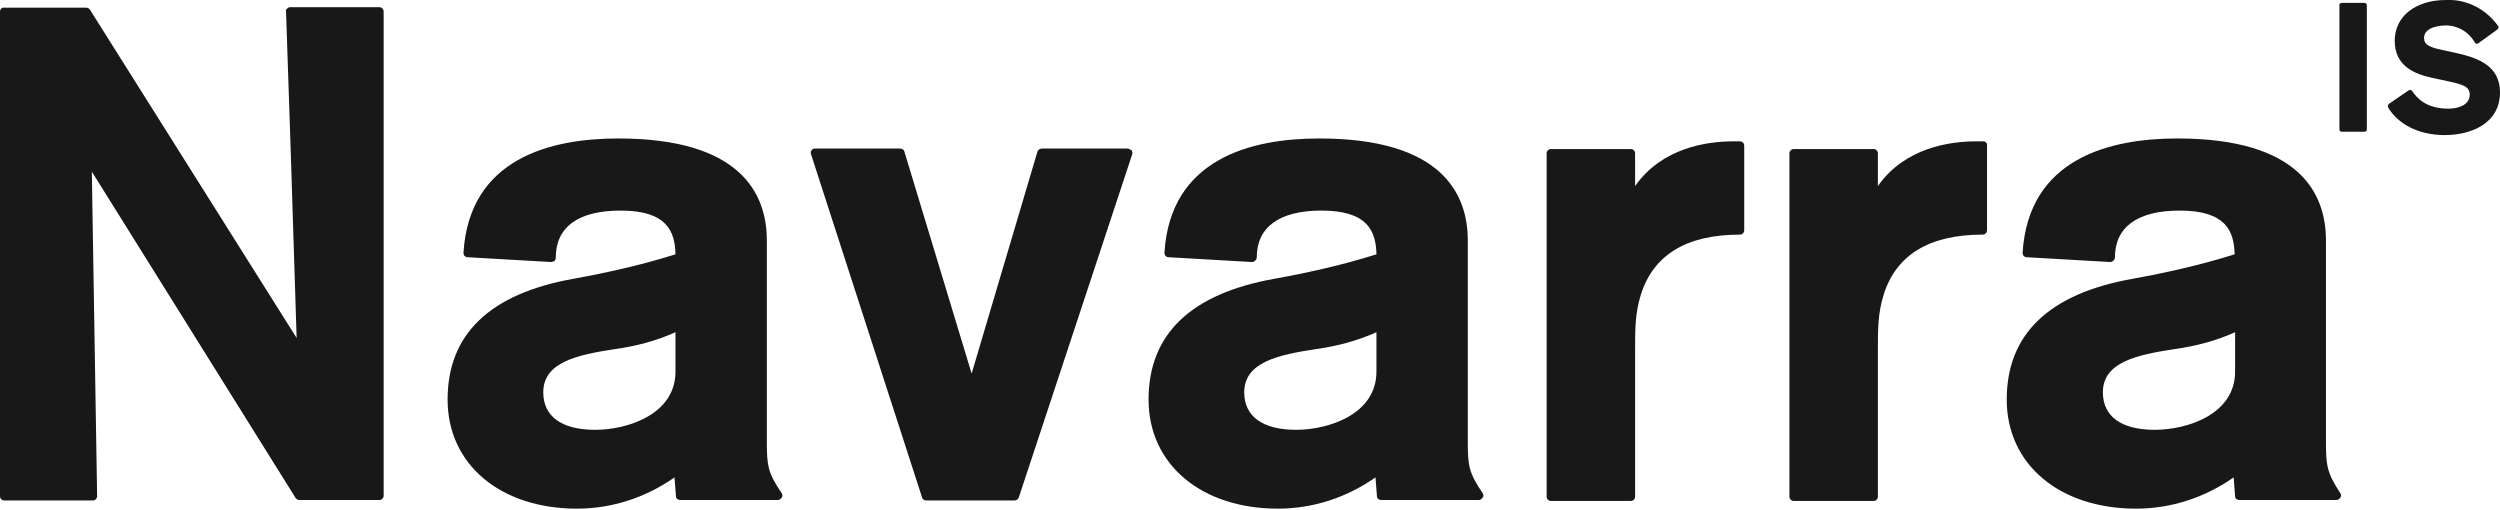 <svg xmlns:xlink="http://www.w3.org/1999/xlink" xmlns="http://www.w3.org/2000/svg" viewBox="0 0 520 106" width="520" height="106" preserveAspectRatio="xMidYMid meet" style="width: 100%; height: 100%; transform: translate3d(0px, 0px, 0px);"><defs><clipPath id="__lottie_element_2"><rect width="520" height="106" x="0" y="0"></rect></clipPath></defs><g clip-path="url(#__lottie_element_2)"><g transform="matrix(1,0,0,1,0,0)" opacity="0.904" style="display: block;"><g opacity="1" transform="matrix(1,0,0,1,39.9,52.8)"><path fill="rgb(0,0,0)" fill-opacity="1" d=" M39,-51.3 C39,-51.3 20.4,-51.3 20.4,-51.3 C20.2,-51.3 20,-51.2 19.8,-51 C19.6,-50.8 19.5,-50.6 19.6,-50.3 C19.7,-48.3 21.4,3.7 21.8,17.5 C21.8,17.5 -21.2,-50.8 -21.2,-50.8 C-21.4,-51.1 -21.7,-51.2 -22,-51.2 C-22,-51.2 -39,-51.2 -39,-51.2 C-39.5,-51.3 -39.9,-50.9 -39.9,-50.4 C-39.9,-50.4 -39.9,50.4 -39.9,50.4 C-39.9,50.9 -39.5,51.3 -39,51.3 C-39,51.3 -20.6,51.3 -20.6,51.3 C-20.1,51.3 -19.7,50.9 -19.7,50.4 C-19.7,48.8 -20.6,-3.3 -20.8,-17.1 C-20.8,-17.1 21.6,50.8 21.6,50.8 C21.8,51.1 22.1,51.2 22.4,51.2 C22.4,51.2 39,51.2 39,51.2 C39.5,51.2 39.9,50.8 39.9,50.3 C39.9,50.3 39.9,-50.4 39.9,-50.4 C39.9,-50.9 39.5,-51.3 39,-51.3z"></path></g><g opacity="1" transform="matrix(1,0,0,1,127.95,67.3)"><path fill="rgb(0,0,0)" fill-opacity="1" d=" M31.55,24.4 C31.55,24.4 31.55,-17.3 31.55,-17.3 C31.55,-27 26.15,-38.5 0.65,-38.5 C-13.35,-38.5 -30.35,-34.4 -31.55,-14.7 C-31.55,-14.5 -31.45,-14.2 -31.35,-14.1 C-31.15,-13.9 -30.95,-13.8 -30.75,-13.8 C-30.75,-13.8 -13.35,-12.8 -13.35,-12.8 C-13.15,-12.8 -12.85,-12.899 -12.65,-13 C-12.45,-13.2 -12.35,-13.4 -12.35,-13.7 C-12.35,-20.1 -7.65,-23.5 1.15,-23.5 C10.75,-23.5 12.45,-19.2 12.55,-14.4 C5.55,-12.2 -1.55,-10.6 -8.75,-9.3 C-26.05,-6.2 -34.85,2.2 -34.85,15.8 C-34.85,29.4 -23.75,38.5 -7.95,38.5 C-0.65,38.5 6.35,36.2 12.35,32 C12.35,32 12.65,35.9 12.65,35.9 C12.65,36.4 13.05,36.7 13.55,36.7 C13.55,36.7 33.85,36.7 33.85,36.7 C34.15,36.7 34.45,36.5 34.65,36.2 C34.85,35.9 34.85,35.601 34.65,35.3 C31.75,31 31.55,29.601 31.55,24.4z M12.55,10 C12.55,18.9 2.55,22.101 -4.15,22.101 C-11.15,22.101 -14.95,19.3 -14.95,14.3 C-14.95,8 -7.85,6.5 0.05,5.3 C4.35,4.7 8.55,3.601 12.55,1.8 C12.55,1.8 12.55,10 12.55,10z"></path></g><g opacity="1" transform="matrix(1,0,0,1,202.1,67.5)"><path fill="rgb(0,0,0)" fill-opacity="1" d=" M32.4,-36.6 C32.4,-36.6 14.6,-36.6 14.6,-36.6 C14.2,-36.6 13.8,-36.3 13.7,-36 C13.7,-36 0,10.2 0,10.2 C0,10.2 -14,-36 -14,-36 C-14.1,-36.4 -14.5,-36.6 -14.9,-36.6 C-14.9,-36.6 -32.6,-36.6 -32.6,-36.6 C-32.9,-36.6 -33.2,-36.5 -33.3,-36.2 C-33.5,-36 -33.5,-35.7 -33.4,-35.4 C-33.4,-35.4 -10.3,36 -10.3,36 C-10.2,36.4 -9.8,36.6 -9.4,36.6 C-9.4,36.6 8.9,36.6 8.9,36.6 C9.3,36.6 9.6,36.4 9.8,36 C9.8,36 33.4,-35.4 33.4,-35.4 C33.5,-35.7 33.4,-36 33.3,-36.2 C33,-36.4 32.7,-36.6 32.4,-36.6z"></path></g><g opacity="1" transform="matrix(1,0,0,1,273.75,67.3)"><path fill="rgb(0,0,0)" fill-opacity="1" d=" M31.55,24.4 C31.55,24.4 31.55,-17.3 31.55,-17.3 C31.55,-27 26.151,-38.5 0.651,-38.5 C-13.349,-38.5 -30.35,-34.4 -31.55,-14.7 C-31.55,-14.5 -31.45,-14.2 -31.35,-14.1 C-31.15,-13.9 -30.95,-13.8 -30.75,-13.8 C-30.75,-13.8 -13.349,-12.8 -13.349,-12.8 C-12.849,-12.8 -12.45,-13.2 -12.349,-13.6 C-12.349,-13.6 -12.349,-13.7 -12.349,-13.7 C-12.349,-20.1 -7.65,-23.5 1.151,-23.5 C10.75,-23.5 12.45,-19.2 12.55,-14.4 C5.55,-12.2 -1.55,-10.6 -8.75,-9.3 C-26.05,-6.2 -34.85,2.2 -34.85,15.8 C-34.85,29.4 -23.75,38.5 -7.95,38.5 C-0.65,38.5 6.35,36.2 12.35,32 C12.35,32 12.651,35.9 12.651,35.9 C12.651,36.4 13.05,36.7 13.55,36.7 C13.55,36.7 33.85,36.7 33.85,36.7 C34.151,36.7 34.45,36.5 34.651,36.2 C34.85,35.9 34.85,35.601 34.651,35.3 C31.75,31 31.55,29.601 31.55,24.4z M12.55,10 C12.55,18.9 2.55,22.101 -4.15,22.101 C-11.15,22.101 -14.95,19.3 -14.95,14.3 C-14.95,8 -7.849,6.5 0.05,5.3 C4.35,4.7 8.55,3.601 12.55,1.8 C12.55,1.8 12.55,10 12.55,10z"></path></g><g opacity="1" transform="matrix(1,0,0,1,342.25,66.8)"><path fill="rgb(0,0,0)" fill-opacity="1" d=" M19.651,-37.4 C19.651,-37.4 18.25,-37.4 18.25,-37.4 C12.849,-37.4 3.45,-36.1 -2.151,-28.1 C-2.151,-28.1 -2.151,-34.9 -2.151,-34.9 C-2.151,-35.4 -2.549,-35.8 -3.049,-35.8 C-3.049,-35.8 -19.651,-35.8 -19.651,-35.8 C-20.151,-35.8 -20.549,-35.4 -20.549,-34.9 C-20.549,-34.9 -20.549,36.5 -20.549,36.5 C-20.549,37 -20.151,37.4 -19.651,37.4 C-19.651,37.4 -3.049,37.4 -3.049,37.4 C-2.549,37.4 -2.151,37 -2.151,36.5 C-2.151,36.5 -2.151,5.9 -2.151,5.9 C-2.151,1.8 -2.151,-1.7 -0.951,-5.5 C1.65,-13.8 8.55,-18 19.651,-18 C20.151,-18 20.549,-18.4 20.549,-18.9 C20.549,-18.9 20.549,-36.5 20.549,-36.5 C20.549,-37 20.151,-37.4 19.651,-37.4z"></path></g><g opacity="1" transform="matrix(1,0,0,1,392.8,66.8)"><path fill="rgb(0,0,0)" fill-opacity="1" d=" M19.7,-37.4 C19.7,-37.4 18.2,-37.4 18.2,-37.4 C12.8,-37.4 3.4,-36.1 -2.2,-28.1 C-2.2,-28.1 -2.2,-34.9 -2.2,-34.9 C-2.2,-35.4 -2.6,-35.8 -3.1,-35.8 C-3.1,-35.8 -19.7,-35.8 -19.7,-35.8 C-20.2,-35.8 -20.6,-35.4 -20.6,-34.9 C-20.6,-34.9 -20.6,36.5 -20.6,36.5 C-20.6,37 -20.2,37.4 -19.7,37.4 C-19.7,37.4 -3.1,37.4 -3.1,37.4 C-2.6,37.4 -2.2,37 -2.2,36.5 C-2.2,36.5 -2.2,5.9 -2.2,5.9 C-2.2,1.8 -2.2,-1.7 -1,-5.5 C1.6,-13.8 8.5,-18 19.6,-18 C20.1,-18 20.5,-18.4 20.5,-18.9 C20.5,-18.9 20.5,-36.5 20.5,-36.5 C20.6,-37 20.2,-37.4 19.7,-37.4z"></path></g><g opacity="1" transform="matrix(1,0,0,1,452.2,67.3)"><path fill="rgb(0,0,0)" fill-opacity="1" d=" M31.599,24.4 C31.599,24.4 31.599,-17.3 31.599,-17.3 C31.599,-27 26.2,-38.5 0.7,-38.5 C-13.3,-38.5 -30.3,-34.4 -31.5,-14.7 C-31.5,-14.5 -31.401,-14.2 -31.3,-14.1 C-31.101,-13.9 -30.901,-13.8 -30.7,-13.8 C-30.7,-13.8 -13.3,-12.8 -13.3,-12.8 C-12.8,-12.8 -12.401,-13.2 -12.3,-13.6 C-12.3,-13.6 -12.3,-13.7 -12.3,-13.7 C-12.3,-20.1 -7.601,-23.5 1.2,-23.5 C10.8,-23.5 12.5,-19.2 12.599,-14.4 C5.599,-12.2 -1.5,-10.6 -8.7,-9.3 C-26,-6.2 -34.8,2.2 -34.8,15.8 C-34.8,29.4 -23.7,38.5 -7.901,38.5 C-0.601,38.5 6.399,36.2 12.399,32 C12.399,32 12.7,35.9 12.7,35.9 C12.7,36.4 13.099,36.7 13.599,36.7 C13.599,36.7 33.8,36.7 33.8,36.7 C34.099,36.7 34.399,36.5 34.599,36.2 C34.8,35.9 34.8,35.601 34.599,35.3 C31.8,31 31.599,29.601 31.599,24.4z M12.7,10 C12.7,18.9 2.7,22.101 -4,22.101 C-11,22.101 -14.8,19.3 -14.8,14.3 C-14.8,8 -7.7,6.5 0.2,5.3 C4.5,4.7 8.7,3.601 12.7,1.8 C12.7,1.8 12.7,10 12.7,10z"></path></g><g opacity="1" transform="matrix(1,0,0,1,489.4,14)"><path fill="rgb(0,0,0)" fill-opacity="1" d=" M-2.3,-13.4 C-2.3,-13.4 2.4,-13.4 2.4,-13.4 C2.7,-13.4 2.9,-13.2 2.9,-12.9 C2.9,-12.9 2.9,12.9 2.9,12.9 C2.9,13.2 2.7,13.4 2.4,13.4 C2.4,13.4 -2.3,13.4 -2.3,13.4 C-2.6,13.4 -2.8,13.2 -2.8,12.9 C-2.8,12.9 -2.8,-12.9 -2.8,-12.9 C-2.9,-13.1 -2.6,-13.4 -2.3,-13.4z"></path></g><g opacity="1" transform="matrix(1,0,0,1,508.3,14.05)"><path fill="rgb(0,0,0)" fill-opacity="1" d=" M2.901,-2.95 C2.901,-2.95 0.201,-3.55 0.201,-3.55 C-2.799,-4.15 -4.099,-4.65 -4.099,-6.15 C-4.099,-8.75 0.201,-8.75 0.201,-8.75 C2.8,-8.85 5.201,-7.45 6.501,-5.15 C6.601,-5.05 6.701,-4.95 6.8,-4.95 C6.901,-4.95 7.101,-4.95 7.201,-5.05 C7.201,-5.05 11.201,-7.95 11.201,-7.95 C11.401,-8.15 11.501,-8.45 11.3,-8.65 C8.8,-12.15 4.8,-14.25 0.501,-14.05 C-5.899,-14.05 -10.2,-10.65 -10.2,-5.55 C-10.2,-0.25 -5.999,1.35 -2.399,2.15 C-2.399,2.15 0.901,2.85 0.901,2.85 C4.201,3.55 5.401,4.05 5.401,5.65 C5.401,7.75 3.101,8.55 1.001,8.55 C-3.599,8.55 -5.499,6.45 -6.599,4.85 C-6.7,4.75 -6.799,4.65 -6.899,4.65 C-6.999,4.65 -7.2,4.65 -7.299,4.75 C-7.299,4.75 -11.399,7.55 -11.399,7.55 C-11.599,7.75 -11.7,8.05 -11.599,8.25 C-9.499,11.85 -5.099,14.05 0.201,14.05 C5.501,14.05 11.701,11.75 11.701,5.15 C11.701,-0.25 7.3,-1.95 2.901,-2.95z"></path></g></g></g></svg>
